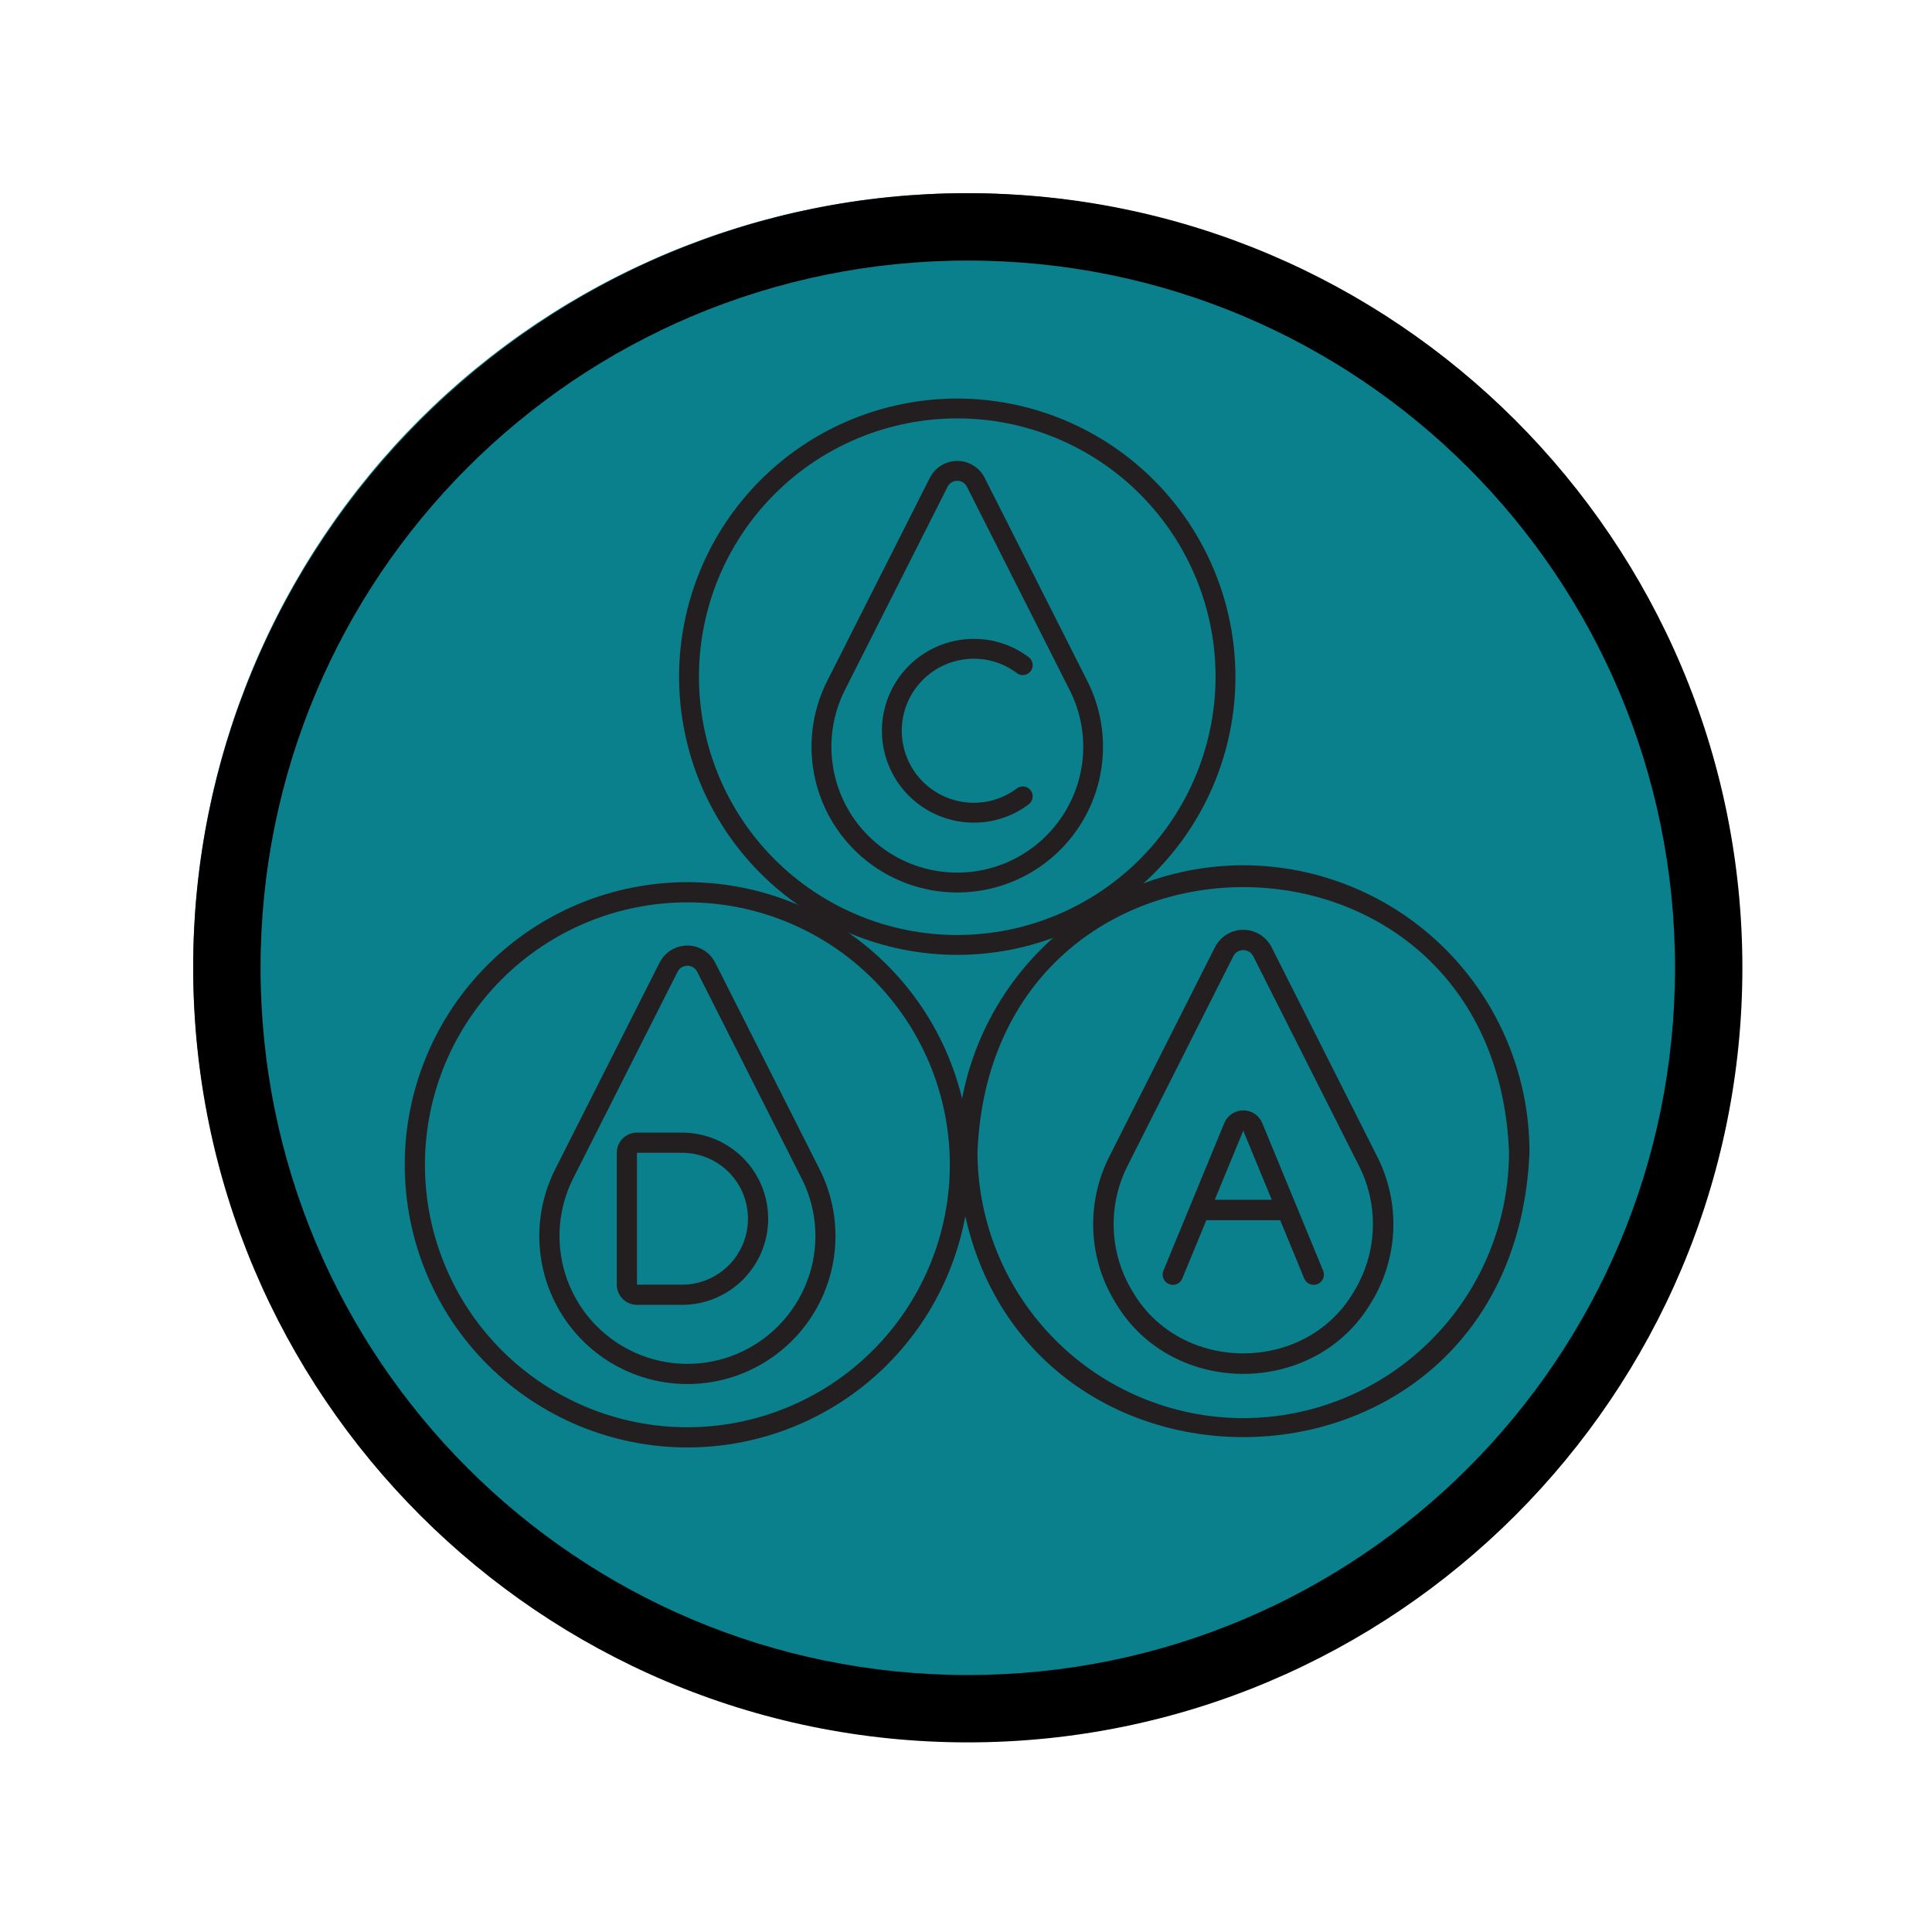 <svg version="1.0" preserveAspectRatio="xMidYMid meet" height="1080" viewBox="0 0 810 810" zoomAndPan="magnify" width="1080" xmlns:xlink="http://www.w3.org/1999/xlink" xmlns="http://www.w3.org/2000/svg"><defs><clipPath id="b0023d4431"><path clip-rule="nonzero" d="M 81 81 L 730.5 81 L 730.5 730.5 L 81 730.5 Z M 81 81"></path></clipPath><clipPath id="0a4472a494"><path clip-rule="nonzero" d="M 284.711 167.086 L 517.961 167.086 L 517.961 400.336 L 284.711 400.336 Z M 284.711 167.086"></path></clipPath><clipPath id="d98829adb0"><path clip-rule="nonzero" d="M 401.246 362 L 641.246 362 L 641.246 603 L 401.246 603 Z M 401.246 362"></path></clipPath><clipPath id="404952c87e"><path clip-rule="nonzero" d="M 169.688 369.848 L 406.688 369.848 L 406.688 606.848 L 169.688 606.848 Z M 169.688 369.848"></path></clipPath></defs><rect fill-opacity="1" height="972" y="-81" fill="#ffffff" width="972" x="-81"></rect><rect fill-opacity="1" height="972" y="-81" fill="#ffffff" width="972" x="-81"></rect><path fill-rule="nonzero" fill-opacity="1" d="M 728.992 404.996 C 728.992 410.297 728.859 415.598 728.602 420.895 C 728.34 426.188 727.949 431.477 727.43 436.754 C 726.91 442.027 726.262 447.289 725.484 452.535 C 724.707 457.781 723.801 463.004 722.766 468.203 C 721.73 473.402 720.57 478.574 719.281 483.719 C 717.992 488.863 716.578 493.973 715.039 499.047 C 713.5 504.121 711.836 509.152 710.051 514.145 C 708.266 519.137 706.355 524.082 704.328 528.984 C 702.297 533.883 700.148 538.727 697.883 543.52 C 695.617 548.312 693.234 553.051 690.734 557.727 C 688.234 562.402 685.621 567.016 682.895 571.562 C 680.168 576.109 677.332 580.59 674.387 584.996 C 671.441 589.406 668.391 593.738 665.23 598 C 662.07 602.258 658.809 606.438 655.445 610.535 C 652.082 614.633 648.621 618.648 645.059 622.578 C 641.5 626.504 637.844 630.344 634.094 634.094 C 630.344 637.844 626.504 641.5 622.578 645.059 C 618.648 648.621 614.633 652.082 610.535 655.445 C 606.438 658.809 602.258 662.07 598 665.23 C 593.738 668.391 589.406 671.441 584.996 674.387 C 580.59 677.332 576.109 680.168 571.562 682.895 C 567.016 685.621 562.402 688.234 557.727 690.734 C 553.051 693.234 548.312 695.617 543.52 697.883 C 538.727 700.148 533.883 702.297 528.984 704.328 C 524.082 706.355 519.137 708.266 514.145 710.051 C 509.152 711.836 504.121 713.5 499.047 715.039 C 493.973 716.578 488.863 717.992 483.719 719.281 C 478.574 720.57 473.402 721.73 468.203 722.766 C 463.004 723.801 457.781 724.707 452.535 725.484 C 447.289 726.262 442.027 726.91 436.754 727.43 C 431.477 727.949 426.188 728.34 420.895 728.602 C 415.598 728.859 410.297 728.992 404.996 728.992 C 399.691 728.992 394.395 728.859 389.098 728.602 C 383.801 728.34 378.516 727.949 373.238 727.43 C 367.961 726.91 362.699 726.262 357.457 725.484 C 352.211 724.707 346.988 723.801 341.785 722.766 C 336.586 721.73 331.414 720.57 326.27 719.281 C 321.129 717.992 316.02 716.578 310.945 715.039 C 305.871 713.5 300.836 711.836 295.844 710.051 C 290.852 708.266 285.906 706.355 281.008 704.328 C 276.109 702.297 271.262 700.148 266.469 697.883 C 261.676 695.617 256.941 693.234 252.266 690.734 C 247.59 688.234 242.977 685.621 238.43 682.895 C 233.879 680.168 229.402 677.332 224.992 674.387 C 220.586 671.441 216.25 668.391 211.992 665.23 C 207.734 662.07 203.555 658.809 199.453 655.445 C 195.355 652.082 191.344 648.621 187.414 645.059 C 183.484 641.5 179.645 637.844 175.895 634.094 C 172.148 630.344 168.492 626.504 164.93 622.578 C 161.371 618.648 157.906 614.633 154.543 610.535 C 151.18 606.438 147.918 602.258 144.762 598 C 141.602 593.738 138.551 589.406 135.602 584.996 C 132.656 580.59 129.82 576.109 127.094 571.562 C 124.371 567.016 121.758 562.402 119.258 557.727 C 116.758 553.051 114.375 548.312 112.105 543.52 C 109.84 538.727 107.691 533.883 105.664 528.984 C 103.633 524.082 101.727 519.137 99.938 514.145 C 98.152 509.152 96.492 504.121 94.949 499.047 C 93.41 493.973 92 488.863 90.711 483.719 C 89.422 478.574 88.262 473.402 87.227 468.203 C 86.191 463.004 85.285 457.781 84.508 452.535 C 83.73 447.289 83.078 442.027 82.559 436.754 C 82.039 431.477 81.652 426.188 81.391 420.895 C 81.129 415.598 81 410.297 81 404.996 C 81 399.691 81.129 394.395 81.391 389.098 C 81.652 383.801 82.039 378.516 82.559 373.238 C 83.078 367.961 83.73 362.699 84.508 357.457 C 85.285 352.211 86.191 346.988 87.227 341.785 C 88.262 336.586 89.422 331.414 90.711 326.27 C 92 321.129 93.41 316.02 94.949 310.945 C 96.492 305.871 98.152 300.836 99.938 295.844 C 101.727 290.852 103.633 285.906 105.664 281.008 C 107.691 276.109 109.84 271.262 112.105 266.469 C 114.375 261.676 116.758 256.941 119.258 252.266 C 121.758 247.59 124.371 242.977 127.094 238.43 C 129.82 233.879 132.656 229.402 135.602 224.992 C 138.551 220.586 141.602 216.25 144.762 211.992 C 147.918 207.734 151.18 203.555 154.543 199.453 C 157.906 195.355 161.371 191.344 164.93 187.414 C 168.492 183.484 172.148 179.645 175.895 175.895 C 179.645 172.148 183.484 168.492 187.414 164.93 C 191.344 161.371 195.355 157.906 199.453 154.543 C 203.555 151.18 207.734 147.918 211.992 144.762 C 216.25 141.602 220.586 138.551 224.992 135.602 C 229.402 132.656 233.879 129.82 238.43 127.094 C 242.977 124.371 247.59 121.758 252.266 119.258 C 256.941 116.758 261.676 114.375 266.469 112.105 C 271.262 109.84 276.109 107.691 281.008 105.664 C 285.906 103.633 290.852 101.727 295.844 99.938 C 300.836 98.152 305.871 96.492 310.945 94.949 C 316.02 93.41 321.129 92 326.27 90.711 C 331.414 89.422 336.586 88.262 341.785 87.227 C 346.988 86.191 352.211 85.285 357.457 84.508 C 362.699 83.73 367.961 83.078 373.238 82.559 C 378.516 82.039 383.801 81.652 389.098 81.391 C 394.395 81.129 399.691 81 404.996 81 C 410.297 81 415.598 81.129 420.895 81.391 C 426.188 81.652 431.477 82.039 436.754 82.559 C 442.027 83.078 447.289 83.73 452.535 84.508 C 457.781 85.285 463.004 86.191 468.203 87.227 C 473.402 88.262 478.574 89.422 483.719 90.711 C 488.863 92 493.973 93.41 499.047 94.949 C 504.121 96.492 509.152 98.152 514.145 99.938 C 519.137 101.727 524.082 103.633 528.984 105.664 C 533.883 107.691 538.727 109.84 543.52 112.105 C 548.312 114.375 553.051 116.758 557.727 119.258 C 562.402 121.758 567.016 124.371 571.562 127.094 C 576.109 129.82 580.59 132.656 584.996 135.602 C 589.406 138.551 593.738 141.602 598 144.762 C 602.258 147.918 606.438 151.18 610.535 154.543 C 614.633 157.906 618.648 161.371 622.578 164.93 C 626.504 168.492 630.344 172.148 634.094 175.895 C 637.844 179.645 641.5 183.484 645.059 187.414 C 648.621 191.344 652.082 195.355 655.445 199.453 C 658.809 203.555 662.07 207.734 665.23 211.992 C 668.391 216.25 671.441 220.586 674.387 224.992 C 677.332 229.402 680.168 233.879 682.895 238.43 C 685.621 242.977 688.234 247.59 690.734 252.266 C 693.234 256.941 695.617 261.676 697.883 266.469 C 700.148 271.262 702.297 276.109 704.328 281.008 C 706.355 285.906 708.266 290.852 710.051 295.844 C 711.836 300.836 713.5 305.871 715.039 310.945 C 716.578 316.02 717.992 321.129 719.281 326.27 C 720.57 331.414 721.73 336.586 722.766 341.785 C 723.801 346.988 724.707 352.211 725.484 357.457 C 726.262 362.699 726.91 367.961 727.43 373.238 C 727.949 378.516 728.34 383.801 728.602 389.098 C 728.859 394.395 728.992 399.691 728.992 404.996 Z M 728.992 404.996" fill="#0a808d"></path><g clip-path="url(#b0023d4431)"><path fill-rule="nonzero" fill-opacity="1" d="M 405.75 81 C 226.562 81 81 226.562 81 405.75 C 81 584.938 226.562 730.5 405.75 730.5 C 584.938 730.5 730.5 584.938 730.5 405.75 C 730.5 226.562 584.938 81 405.75 81 Z M 405.75 109.238 C 569.676 109.238 702.262 241.824 702.262 405.75 C 702.262 569.676 569.676 702.262 405.75 702.262 C 241.824 702.262 109.238 569.676 109.238 405.75 C 109.238 241.824 241.824 109.238 405.75 109.238 Z M 405.75 109.238" fill="#000000"></path></g><g clip-path="url(#0a4472a494)"><path fill-rule="nonzero" fill-opacity="1" d="M 401.336 167.086 C 399.426 167.086 397.52 167.133 395.613 167.227 C 393.707 167.32 391.801 167.461 389.902 167.648 C 388.004 167.836 386.109 168.07 384.223 168.348 C 382.332 168.629 380.453 168.957 378.582 169.328 C 376.711 169.699 374.848 170.117 372.996 170.582 C 371.145 171.047 369.305 171.555 367.48 172.109 C 365.652 172.664 363.84 173.262 362.043 173.906 C 360.246 174.547 358.469 175.234 356.703 175.965 C 354.941 176.695 353.195 177.469 351.469 178.285 C 349.746 179.102 348.039 179.957 346.355 180.859 C 344.676 181.758 343.016 182.699 341.375 183.68 C 339.738 184.66 338.129 185.68 336.539 186.742 C 334.953 187.801 333.395 188.902 331.859 190.039 C 330.328 191.176 328.824 192.348 327.348 193.559 C 325.871 194.77 324.426 196.016 323.012 197.297 C 321.598 198.582 320.219 199.895 318.867 201.246 C 317.52 202.594 316.203 203.977 314.922 205.391 C 313.641 206.805 312.391 208.25 311.184 209.727 C 309.973 211.203 308.797 212.707 307.66 214.238 C 306.523 215.773 305.426 217.332 304.363 218.918 C 303.305 220.504 302.281 222.117 301.301 223.754 C 300.32 225.391 299.379 227.051 298.48 228.734 C 297.582 230.418 296.723 232.121 295.906 233.848 C 295.09 235.574 294.316 237.316 293.586 239.082 C 292.855 240.844 292.168 242.625 291.527 244.422 C 290.883 246.219 290.285 248.031 289.73 249.855 C 289.176 251.684 288.668 253.523 288.203 255.375 C 287.742 257.227 287.324 259.086 286.949 260.961 C 286.578 262.832 286.25 264.711 285.973 266.598 C 285.691 268.488 285.457 270.383 285.27 272.281 C 285.082 274.18 284.941 276.082 284.848 277.988 C 284.754 279.895 284.711 281.805 284.711 283.711 C 284.711 285.621 284.754 287.527 284.848 289.434 C 284.941 291.34 285.082 293.242 285.27 295.145 C 285.457 297.043 285.691 298.938 285.973 300.824 C 286.25 302.711 286.578 304.594 286.949 306.465 C 287.324 308.336 287.742 310.199 288.203 312.051 C 288.668 313.902 289.176 315.738 289.73 317.566 C 290.285 319.395 290.883 321.203 291.527 323 C 292.168 324.797 292.855 326.578 293.586 328.344 C 294.316 330.105 295.09 331.852 295.906 333.574 C 296.723 335.301 297.582 337.004 298.48 338.688 C 299.379 340.371 300.32 342.031 301.301 343.668 C 302.281 345.305 303.305 346.918 304.363 348.504 C 305.426 350.094 306.523 351.652 307.66 353.184 C 308.797 354.719 309.973 356.223 311.184 357.699 C 312.391 359.172 313.641 360.617 314.922 362.031 C 316.203 363.445 317.52 364.828 318.867 366.18 C 320.219 367.527 321.598 368.844 323.012 370.125 C 324.426 371.406 325.871 372.652 327.348 373.863 C 328.824 375.074 330.328 376.25 331.859 377.387 C 333.395 378.523 334.953 379.621 336.539 380.684 C 338.129 381.742 339.738 382.762 341.375 383.746 C 343.016 384.727 344.676 385.668 346.355 386.566 C 348.039 387.465 349.746 388.324 351.469 389.141 C 353.195 389.957 354.941 390.73 356.703 391.461 C 358.469 392.191 360.246 392.875 362.043 393.52 C 363.84 394.164 365.652 394.762 367.48 395.316 C 369.305 395.867 371.145 396.379 372.996 396.84 C 374.848 397.305 376.711 397.723 378.582 398.098 C 380.453 398.469 382.332 398.793 384.223 399.074 C 386.109 399.355 388.004 399.59 389.902 399.773 C 391.801 399.961 393.707 400.102 395.613 400.195 C 397.52 400.289 399.426 400.336 401.336 400.336 C 403.242 400.336 405.148 400.289 407.055 400.195 C 408.961 400.102 410.867 399.961 412.766 399.773 C 414.664 399.59 416.559 399.355 418.445 399.074 C 420.336 398.793 422.215 398.469 424.086 398.098 C 425.957 397.723 427.82 397.305 429.672 396.84 C 431.523 396.379 433.363 395.867 435.188 395.316 C 437.016 394.762 438.828 394.164 440.625 393.52 C 442.422 392.875 444.199 392.191 445.965 391.461 C 447.727 390.73 449.473 389.957 451.199 389.141 C 452.922 388.324 454.629 387.465 456.312 386.566 C 457.992 385.668 459.652 384.727 461.293 383.746 C 462.93 382.762 464.539 381.742 466.129 380.684 C 467.715 379.621 469.273 378.523 470.809 377.387 C 472.34 376.25 473.844 375.074 475.32 373.863 C 476.797 372.652 478.242 371.406 479.656 370.125 C 481.07 368.844 482.449 367.527 483.801 366.18 C 485.148 364.828 486.465 363.445 487.746 362.031 C 489.027 360.617 490.277 359.172 491.488 357.699 C 492.695 356.223 493.871 354.719 495.008 353.184 C 496.145 351.652 497.242 350.094 498.305 348.504 C 499.363 346.918 500.387 345.305 501.367 343.668 C 502.348 342.031 503.289 340.371 504.188 338.688 C 505.086 337.004 505.945 335.301 506.762 333.574 C 507.578 331.852 508.352 330.105 509.082 328.344 C 509.812 326.578 510.5 324.797 511.141 323 C 511.785 321.203 512.383 319.395 512.938 317.566 C 513.492 315.738 514 313.902 514.465 312.051 C 514.926 310.199 515.344 308.336 515.719 306.465 C 516.09 304.594 516.418 302.711 516.695 300.824 C 516.977 298.938 517.211 297.043 517.398 295.145 C 517.586 293.242 517.727 291.34 517.82 289.434 C 517.914 287.527 517.961 285.621 517.961 283.711 C 517.957 281.805 517.906 279.898 517.812 277.992 C 517.715 276.086 517.574 274.184 517.387 272.285 C 517.195 270.387 516.961 268.492 516.68 266.605 C 516.398 264.719 516.07 262.84 515.695 260.969 C 515.324 259.098 514.902 257.238 514.438 255.387 C 513.973 253.535 513.465 251.699 512.906 249.871 C 512.352 248.047 511.754 246.234 511.109 244.441 C 510.465 242.645 509.777 240.863 509.047 239.102 C 508.316 237.34 507.543 235.598 506.727 233.871 C 505.906 232.148 505.051 230.445 504.148 228.762 C 503.25 227.078 502.309 225.418 501.328 223.781 C 500.344 222.148 499.324 220.535 498.266 218.949 C 497.203 217.363 496.105 215.805 494.969 214.273 C 493.832 212.738 492.656 211.234 491.445 209.762 C 490.234 208.285 488.988 206.844 487.707 205.43 C 486.426 204.016 485.109 202.633 483.762 201.285 C 482.414 199.934 481.031 198.621 479.617 197.336 C 478.203 196.055 476.758 194.809 475.285 193.598 C 473.809 192.391 472.305 191.215 470.773 190.078 C 469.242 188.941 467.684 187.844 466.098 186.781 C 464.512 185.723 462.898 184.699 461.262 183.719 C 459.625 182.738 457.969 181.797 456.285 180.895 C 454.602 179.996 452.898 179.137 451.176 178.32 C 449.449 177.504 447.707 176.73 445.945 176 C 444.184 175.27 442.402 174.582 440.605 173.938 C 438.809 173.293 437 172.691 435.176 172.137 C 433.348 171.582 431.512 171.074 429.66 170.609 C 427.809 170.145 425.949 169.723 424.078 169.348 C 422.207 168.977 420.328 168.648 418.441 168.367 C 416.555 168.086 414.66 167.848 412.762 167.66 C 410.863 167.473 408.961 167.328 407.055 167.234 C 405.148 167.137 403.242 167.09 401.336 167.086 Z M 401.336 392.008 C 399.562 392.008 397.789 391.965 396.02 391.875 C 394.25 391.789 392.484 391.66 390.719 391.484 C 388.957 391.312 387.195 391.094 385.445 390.836 C 383.691 390.574 381.945 390.27 380.207 389.926 C 378.469 389.578 376.738 389.191 375.02 388.762 C 373.301 388.332 371.594 387.859 369.898 387.344 C 368.203 386.828 366.52 386.273 364.852 385.676 C 363.184 385.078 361.527 384.441 359.891 383.762 C 358.254 383.086 356.633 382.367 355.031 381.609 C 353.43 380.852 351.848 380.055 350.285 379.219 C 348.723 378.383 347.18 377.512 345.66 376.598 C 344.141 375.688 342.641 374.738 341.168 373.754 C 339.695 372.77 338.246 371.75 336.824 370.695 C 335.398 369.641 334.004 368.551 332.633 367.426 C 331.262 366.301 329.922 365.145 328.609 363.953 C 327.293 362.762 326.012 361.539 324.758 360.289 C 323.504 359.035 322.281 357.75 321.094 356.438 C 319.902 355.125 318.746 353.785 317.621 352.414 C 316.496 351.043 315.406 349.645 314.352 348.223 C 313.297 346.801 312.273 345.352 311.289 343.879 C 310.305 342.402 309.359 340.906 308.445 339.387 C 307.535 337.867 306.664 336.324 305.828 334.762 C 304.992 333.199 304.195 331.617 303.438 330.016 C 302.68 328.41 301.961 326.793 301.281 325.156 C 300.605 323.516 299.969 321.863 299.371 320.195 C 298.773 318.527 298.219 316.844 297.703 315.148 C 297.188 313.453 296.715 311.746 296.285 310.023 C 295.855 308.305 295.465 306.578 295.121 304.84 C 294.773 303.102 294.473 301.355 294.211 299.602 C 293.953 297.848 293.734 296.09 293.562 294.328 C 293.387 292.562 293.258 290.797 293.168 289.027 C 293.082 287.254 293.039 285.484 293.039 283.711 C 293.039 281.941 293.082 280.168 293.168 278.398 C 293.258 276.629 293.387 274.859 293.562 273.098 C 293.734 271.332 293.953 269.574 294.211 267.82 C 294.473 266.07 294.773 264.324 295.121 262.586 C 295.465 260.848 295.855 259.117 296.285 257.398 C 296.715 255.68 297.188 253.973 297.703 252.277 C 298.219 250.578 298.773 248.898 299.371 247.227 C 299.969 245.559 300.605 243.906 301.281 242.27 C 301.961 240.633 302.68 239.012 303.438 237.41 C 304.195 235.809 304.992 234.227 305.828 232.664 C 306.664 231.098 307.535 229.559 308.445 228.039 C 309.359 226.516 310.305 225.02 311.289 223.547 C 312.273 222.074 313.297 220.625 314.352 219.199 C 315.406 217.777 316.496 216.379 317.621 215.012 C 318.746 213.641 319.902 212.301 321.094 210.984 C 322.281 209.672 323.504 208.391 324.758 207.137 C 326.012 205.883 327.293 204.66 328.609 203.473 C 329.922 202.281 331.262 201.125 332.633 200 C 334.004 198.875 335.398 197.785 336.824 196.73 C 338.246 195.672 339.695 194.652 341.168 193.668 C 342.641 192.684 344.141 191.734 345.66 190.824 C 347.18 189.914 348.723 189.039 350.285 188.203 C 351.848 187.367 353.43 186.574 355.031 185.816 C 356.633 185.059 358.254 184.34 359.891 183.66 C 361.527 182.984 363.184 182.344 364.852 181.746 C 366.52 181.152 368.203 180.594 369.898 180.082 C 371.594 179.566 373.301 179.094 375.02 178.664 C 376.738 178.23 378.469 177.844 380.207 177.5 C 381.945 177.152 383.691 176.848 385.445 176.59 C 387.195 176.328 388.957 176.113 390.719 175.938 C 392.484 175.766 394.25 175.633 396.02 175.547 C 397.789 175.461 399.562 175.418 401.336 175.418 C 403.105 175.418 404.879 175.461 406.648 175.547 C 408.418 175.633 410.184 175.766 411.949 175.938 C 413.711 176.113 415.473 176.328 417.223 176.59 C 418.977 176.848 420.723 177.152 422.461 177.5 C 424.199 177.844 425.93 178.23 427.648 178.664 C 429.367 179.094 431.074 179.566 432.77 180.082 C 434.465 180.594 436.148 181.152 437.816 181.746 C 439.484 182.344 441.141 182.984 442.777 183.66 C 444.414 184.34 446.035 185.059 447.637 185.816 C 449.238 186.574 450.82 187.367 452.383 188.203 C 453.945 189.039 455.488 189.914 457.008 190.824 C 458.527 191.734 460.027 192.684 461.5 193.668 C 462.973 194.652 464.422 195.672 465.844 196.73 C 467.27 197.785 468.664 198.875 470.035 200 C 471.406 201.125 472.746 202.281 474.059 203.473 C 475.375 204.66 476.656 205.883 477.91 207.137 C 479.164 208.391 480.387 209.672 481.574 210.984 C 482.766 212.301 483.922 213.641 485.047 215.012 C 486.172 216.379 487.262 217.777 488.316 219.199 C 489.371 220.625 490.395 222.074 491.379 223.547 C 492.363 225.02 493.309 226.516 494.223 228.039 C 495.133 229.559 496.008 231.098 496.84 232.664 C 497.676 234.227 498.473 235.809 499.23 237.41 C 499.988 239.012 500.707 240.633 501.387 242.27 C 502.062 243.906 502.699 245.559 503.297 247.227 C 503.895 248.898 504.449 250.578 504.965 252.277 C 505.48 253.973 505.953 255.68 506.383 257.398 C 506.812 259.117 507.203 260.848 507.547 262.586 C 507.895 264.324 508.195 266.07 508.457 267.82 C 508.715 269.574 508.934 271.332 509.105 273.098 C 509.281 274.859 509.41 276.629 509.5 278.398 C 509.586 280.168 509.629 281.941 509.629 283.711 C 509.625 285.484 509.582 287.254 509.492 289.023 C 509.402 290.793 509.273 292.559 509.098 294.324 C 508.922 296.086 508.703 297.844 508.441 299.598 C 508.18 301.348 507.875 303.094 507.527 304.832 C 507.18 306.566 506.789 308.297 506.359 310.016 C 505.926 311.734 505.453 313.438 504.938 315.133 C 504.422 316.828 503.867 318.512 503.27 320.18 C 502.668 321.848 502.031 323.5 501.352 325.137 C 500.672 326.773 499.953 328.391 499.195 329.992 C 498.438 331.594 497.641 333.176 496.805 334.738 C 495.969 336.301 495.098 337.84 494.184 339.359 C 493.273 340.879 492.324 342.375 491.34 343.848 C 490.355 345.32 489.336 346.77 488.281 348.191 C 487.223 349.613 486.133 351.012 485.008 352.379 C 483.887 353.75 482.727 355.09 481.539 356.402 C 480.348 357.715 479.125 359 477.875 360.25 C 476.621 361.504 475.34 362.727 474.027 363.918 C 472.715 365.105 471.371 366.262 470.004 367.387 C 468.633 368.512 467.238 369.602 465.812 370.656 C 464.391 371.715 462.941 372.734 461.469 373.719 C 459.996 374.703 458.5 375.652 456.98 376.562 C 455.461 377.473 453.922 378.348 452.359 379.184 C 450.797 380.02 449.215 380.816 447.613 381.574 C 446.012 382.332 444.395 383.051 442.758 383.73 C 441.121 384.41 439.469 385.047 437.801 385.645 C 436.133 386.242 434.453 386.801 432.758 387.316 C 431.062 387.832 429.355 388.305 427.637 388.738 C 425.918 389.168 424.191 389.559 422.453 389.906 C 420.715 390.254 418.969 390.559 417.219 390.82 C 415.465 391.078 413.707 391.297 411.945 391.473 C 410.184 391.648 408.414 391.781 406.645 391.871 C 404.875 391.961 403.105 392.004 401.336 392.008 Z M 401.336 392.008" fill="#231f20"></path></g><path fill-rule="nonzero" fill-opacity="1" d="M 412.816 200.305 C 412.281 199.246 411.609 198.277 410.805 197.398 C 409.996 196.523 409.09 195.773 408.074 195.152 C 407.062 194.527 405.98 194.055 404.836 193.73 C 403.691 193.406 402.523 193.246 401.336 193.246 C 400.145 193.246 398.977 193.406 397.832 193.73 C 396.688 194.055 395.609 194.527 394.594 195.152 C 393.582 195.773 392.672 196.523 391.867 197.398 C 391.062 198.277 390.391 199.246 389.852 200.305 L 346.797 285.52 C 346.211 286.676 345.664 287.852 345.152 289.047 C 344.641 290.238 344.172 291.449 343.738 292.672 C 343.305 293.895 342.91 295.133 342.555 296.379 C 342.199 297.629 341.887 298.887 341.609 300.156 C 341.336 301.426 341.102 302.699 340.91 303.984 C 340.715 305.27 340.566 306.555 340.453 307.848 C 340.344 309.145 340.273 310.438 340.246 311.734 C 340.215 313.035 340.23 314.332 340.285 315.629 C 340.336 316.926 340.434 318.219 340.57 319.508 C 340.707 320.801 340.883 322.086 341.102 323.363 C 341.32 324.645 341.582 325.914 341.879 327.18 C 342.18 328.441 342.52 329.695 342.898 330.934 C 343.277 332.176 343.695 333.406 344.156 334.621 C 344.613 335.836 345.109 337.031 345.641 338.215 C 346.176 339.398 346.746 340.562 347.355 341.711 C 347.965 342.855 348.609 343.984 349.289 345.09 C 349.969 346.195 350.684 347.277 351.434 348.336 C 352.18 349.398 352.965 350.434 353.777 351.441 C 354.594 352.453 355.441 353.438 356.316 354.395 C 357.195 355.348 358.102 356.277 359.039 357.176 C 359.977 358.074 360.941 358.941 361.934 359.777 C 362.926 360.613 363.941 361.418 364.984 362.191 C 366.031 362.965 367.098 363.703 368.188 364.406 C 369.277 365.109 370.391 365.777 371.523 366.414 C 372.656 367.047 373.809 367.641 374.98 368.203 C 376.148 368.762 377.336 369.285 378.543 369.77 C 379.746 370.254 380.965 370.699 382.199 371.105 C 383.43 371.512 384.676 371.879 385.93 372.203 C 387.188 372.531 388.453 372.82 389.727 373.066 C 391 373.312 392.281 373.52 393.57 373.684 C 394.855 373.848 396.148 373.973 397.445 374.055 C 398.738 374.137 400.035 374.18 401.332 374.18 C 402.633 374.18 403.93 374.137 405.223 374.055 C 406.52 373.973 407.812 373.848 409.098 373.684 C 410.387 373.52 411.668 373.312 412.941 373.066 C 414.215 372.82 415.48 372.531 416.738 372.203 C 417.992 371.879 419.238 371.512 420.469 371.105 C 421.703 370.699 422.922 370.254 424.125 369.77 C 425.332 369.285 426.52 368.762 427.688 368.203 C 428.859 367.641 430.012 367.047 431.145 366.414 C 432.277 365.777 433.391 365.109 434.48 364.406 C 435.57 363.703 436.637 362.965 437.684 362.191 C 438.727 361.418 439.742 360.613 440.734 359.777 C 441.727 358.941 442.691 358.074 443.629 357.176 C 444.566 356.277 445.473 355.348 446.352 354.395 C 447.227 353.438 448.074 352.453 448.891 351.441 C 449.703 350.434 450.488 349.398 451.234 348.336 C 451.984 347.277 452.699 346.195 453.379 345.09 C 454.059 343.984 454.703 342.855 455.312 341.711 C 455.922 340.562 456.492 339.398 457.027 338.215 C 457.559 337.031 458.055 335.836 458.516 334.621 C 458.973 333.406 459.391 332.176 459.77 330.934 C 460.148 329.695 460.488 328.441 460.789 327.18 C 461.086 325.914 461.348 324.645 461.566 323.363 C 461.785 322.086 461.961 320.801 462.098 319.508 C 462.234 318.219 462.332 316.926 462.387 315.629 C 462.438 314.332 462.453 313.035 462.422 311.734 C 462.395 310.438 462.324 309.145 462.215 307.848 C 462.102 306.555 461.953 305.27 461.758 303.984 C 461.566 302.699 461.332 301.426 461.059 300.156 C 460.781 298.887 460.469 297.629 460.113 296.379 C 459.758 295.133 459.363 293.895 458.93 292.672 C 458.496 291.449 458.027 290.238 457.516 289.047 C 457.004 287.852 456.457 286.676 455.871 285.52 Z M 446.285 340.727 C 445.402 342.16 444.457 343.547 443.441 344.891 C 442.426 346.23 441.352 347.523 440.215 348.762 C 439.074 350 437.883 351.184 436.633 352.309 C 435.379 353.434 434.078 354.496 432.727 355.496 C 431.375 356.5 429.977 357.434 428.535 358.301 C 427.094 359.168 425.613 359.965 424.098 360.688 C 422.578 361.414 421.031 362.066 419.449 362.645 C 417.871 363.223 416.266 363.723 414.637 364.145 C 413.008 364.57 411.363 364.914 409.703 365.184 C 408.043 365.449 406.371 365.637 404.695 365.742 C 403.016 365.852 401.336 365.879 399.652 365.824 C 397.973 365.77 396.297 365.637 394.629 365.422 C 392.961 365.207 391.305 364.914 389.664 364.543 C 388.023 364.172 386.402 363.723 384.805 363.195 C 383.207 362.668 381.641 362.066 380.098 361.391 C 378.559 360.711 377.055 359.965 375.586 359.145 C 374.117 358.32 372.691 357.434 371.309 356.477 C 369.926 355.52 368.59 354.496 367.305 353.414 C 366.02 352.328 364.789 351.184 363.609 349.98 C 362.434 348.781 361.316 347.523 360.262 346.215 C 359.207 344.906 358.215 343.547 357.285 342.145 C 356.359 340.738 355.504 339.293 354.715 337.809 C 353.926 336.324 353.211 334.801 352.566 333.246 C 351.926 331.691 351.355 330.109 350.863 328.504 C 350.375 326.895 349.961 325.266 349.625 323.617 C 349.289 321.969 349.031 320.309 348.855 318.633 C 348.676 316.961 348.578 315.285 348.562 313.602 C 348.547 311.918 348.609 310.238 348.754 308.562 C 348.898 306.887 349.121 305.223 349.426 303.566 C 349.727 301.914 350.109 300.277 350.566 298.656 C 351.027 297.039 351.562 295.445 352.176 293.879 C 352.789 292.312 353.473 290.777 354.23 289.277 L 397.289 204.066 C 397.676 203.301 398.23 202.695 398.961 202.246 C 399.688 201.801 400.48 201.574 401.336 201.574 C 402.191 201.574 402.98 201.801 403.711 202.246 C 404.438 202.695 404.996 203.301 405.383 204.066 L 448.438 289.277 C 449.457 291.277 450.344 293.336 451.102 295.449 C 451.855 297.566 452.473 299.719 452.953 301.914 C 453.434 304.109 453.77 306.324 453.961 308.562 C 454.156 310.801 454.207 313.039 454.113 315.285 C 454.02 317.527 453.781 319.758 453.402 321.969 C 453.023 324.184 452.5 326.363 451.84 328.512 C 451.18 330.656 450.387 332.754 449.457 334.797 C 448.523 336.84 447.469 338.816 446.285 340.727 Z M 446.285 340.727" fill="#231f20"></path><path fill-rule="nonzero" fill-opacity="1" d="M 408.219 276.18 C 411.48 276.16 414.656 276.664 417.75 277.695 C 420.84 278.723 423.688 280.223 426.285 282.191 C 426.504 282.359 426.734 282.5 426.98 282.621 C 427.227 282.738 427.48 282.832 427.746 282.902 C 428.008 282.973 428.277 283.016 428.551 283.031 C 428.824 283.047 429.098 283.039 429.367 283 C 429.637 282.965 429.902 282.898 430.16 282.809 C 430.418 282.723 430.668 282.609 430.902 282.469 C 431.137 282.332 431.359 282.172 431.562 281.992 C 431.766 281.809 431.953 281.609 432.117 281.391 C 432.281 281.176 432.426 280.941 432.547 280.695 C 432.664 280.449 432.758 280.195 432.828 279.93 C 432.898 279.668 432.941 279.398 432.957 279.125 C 432.973 278.852 432.965 278.582 432.926 278.309 C 432.891 278.039 432.828 277.773 432.738 277.516 C 432.648 277.258 432.535 277.012 432.398 276.773 C 432.258 276.539 432.102 276.316 431.918 276.113 C 431.738 275.91 431.539 275.723 431.32 275.559 C 428 273.035 424.363 271.117 420.406 269.797 C 416.453 268.477 412.391 267.828 408.219 267.852 C 406.961 267.852 405.703 267.914 404.445 268.039 C 403.191 268.164 401.945 268.352 400.711 268.598 C 399.473 268.844 398.254 269.152 397.047 269.52 C 395.84 269.887 394.656 270.309 393.492 270.793 C 392.328 271.277 391.188 271.816 390.078 272.41 C 388.965 273.008 387.887 273.652 386.836 274.355 C 385.789 275.055 384.777 275.809 383.805 276.609 C 382.832 277.406 381.898 278.254 381.008 279.145 C 380.117 280.039 379.27 280.973 378.469 281.945 C 377.672 282.922 376.922 283.934 376.223 284.98 C 375.52 286.031 374.875 287.109 374.281 288.223 C 373.688 289.336 373.148 290.473 372.664 291.637 C 372.184 292.805 371.758 293.988 371.395 295.195 C 371.027 296.402 370.723 297.625 370.477 298.859 C 370.23 300.098 370.047 301.344 369.922 302.598 C 369.801 303.852 369.738 305.109 369.738 306.371 C 369.738 307.633 369.801 308.891 369.922 310.145 C 370.047 311.398 370.23 312.645 370.477 313.883 C 370.723 315.117 371.027 316.34 371.395 317.547 C 371.758 318.754 372.184 319.938 372.664 321.105 C 373.148 322.27 373.688 323.406 374.281 324.52 C 374.875 325.633 375.52 326.711 376.223 327.762 C 376.922 328.809 377.672 329.82 378.469 330.797 C 379.27 331.77 380.117 332.703 381.008 333.598 C 381.898 334.488 382.832 335.336 383.805 336.137 C 384.777 336.934 385.789 337.688 386.836 338.387 C 387.887 339.09 388.965 339.734 390.078 340.332 C 391.188 340.926 392.328 341.465 393.492 341.949 C 394.656 342.434 395.84 342.859 397.047 343.223 C 398.254 343.59 399.473 343.898 400.711 344.145 C 401.945 344.391 403.191 344.578 404.449 344.703 C 405.703 344.828 406.961 344.891 408.219 344.891 C 412.391 344.914 416.453 344.266 420.41 342.945 C 424.363 341.625 428.004 339.707 431.324 337.184 C 431.543 337.02 431.742 336.832 431.922 336.629 C 432.102 336.422 432.262 336.203 432.398 335.965 C 432.535 335.73 432.648 335.484 432.738 335.223 C 432.828 334.965 432.891 334.699 432.926 334.43 C 432.965 334.16 432.973 333.887 432.957 333.613 C 432.941 333.34 432.898 333.074 432.828 332.809 C 432.758 332.543 432.664 332.289 432.543 332.043 C 432.422 331.797 432.281 331.566 432.117 331.348 C 431.949 331.129 431.766 330.93 431.559 330.75 C 431.355 330.57 431.137 330.41 430.898 330.27 C 430.664 330.133 430.414 330.02 430.156 329.93 C 429.898 329.84 429.633 329.777 429.363 329.742 C 429.094 329.703 428.82 329.695 428.547 329.711 C 428.273 329.727 428.004 329.77 427.742 329.84 C 427.477 329.91 427.223 330.004 426.977 330.121 C 426.73 330.242 426.5 330.383 426.281 330.551 C 423.684 332.52 420.84 334.02 417.746 335.047 C 414.656 336.078 411.48 336.582 408.219 336.562 C 407.23 336.559 406.246 336.512 405.262 336.414 C 404.281 336.316 403.305 336.168 402.336 335.977 C 401.367 335.781 400.41 335.539 399.465 335.254 C 398.52 334.965 397.59 334.633 396.68 334.254 C 395.766 333.875 394.875 333.453 394.004 332.984 C 393.133 332.52 392.285 332.012 391.465 331.461 C 390.645 330.91 389.852 330.324 389.09 329.695 C 388.324 329.07 387.594 328.406 386.895 327.707 C 386.199 327.008 385.535 326.277 384.91 325.512 C 384.281 324.746 383.695 323.953 383.148 323.133 C 382.598 322.312 382.09 321.465 381.625 320.594 C 381.16 319.723 380.738 318.828 380.359 317.918 C 379.984 317.004 379.652 316.074 379.363 315.129 C 379.078 314.184 378.84 313.227 378.645 312.258 C 378.453 311.289 378.309 310.312 378.211 309.328 C 378.113 308.344 378.066 307.359 378.066 306.371 C 378.066 305.383 378.113 304.398 378.211 303.414 C 378.309 302.43 378.453 301.453 378.645 300.484 C 378.84 299.516 379.078 298.559 379.363 297.613 C 379.652 296.668 379.984 295.738 380.359 294.828 C 380.738 293.914 381.16 293.02 381.625 292.148 C 382.09 291.277 382.598 290.43 383.148 289.609 C 383.695 288.789 384.281 287.996 384.91 287.23 C 385.535 286.465 386.199 285.734 386.895 285.035 C 387.594 284.336 388.324 283.676 389.09 283.047 C 389.852 282.418 390.645 281.832 391.465 281.281 C 392.285 280.73 393.133 280.223 394.004 279.758 C 394.875 279.289 395.766 278.867 396.68 278.488 C 397.59 278.109 398.52 277.777 399.465 277.488 C 400.41 277.203 401.367 276.961 402.336 276.766 C 403.305 276.574 404.281 276.426 405.262 276.328 C 406.246 276.23 407.23 276.184 408.219 276.18 Z M 408.219 276.18" fill="#231f20"></path><g clip-path="url(#d98829adb0)"><path fill-rule="nonzero" fill-opacity="1" d="M 521.246 362.762 C 519.281 362.766 517.32 362.816 515.359 362.914 C 513.398 363.012 511.441 363.16 509.488 363.355 C 507.531 363.551 505.586 363.793 503.645 364.082 C 501.703 364.371 499.77 364.711 497.844 365.094 C 495.918 365.48 494.004 365.914 492.098 366.391 C 490.195 366.871 488.305 367.398 486.426 367.969 C 484.547 368.543 482.684 369.16 480.836 369.824 C 478.988 370.488 477.156 371.195 475.344 371.949 C 473.531 372.703 471.734 373.5 469.961 374.34 C 468.188 375.184 466.434 376.066 464.703 376.996 C 462.973 377.922 461.266 378.891 459.582 379.902 C 457.898 380.914 456.238 381.969 454.609 383.062 C 452.977 384.152 451.371 385.285 449.793 386.457 C 448.219 387.629 446.672 388.84 445.152 390.086 C 443.637 391.336 442.148 392.617 440.695 393.938 C 439.242 395.262 437.82 396.617 436.43 398.008 C 435.043 399.395 433.688 400.82 432.371 402.277 C 431.051 403.734 429.77 405.223 428.523 406.742 C 427.277 408.262 426.07 409.812 424.902 411.391 C 423.73 412.969 422.602 414.578 421.508 416.211 C 420.418 417.848 419.367 419.508 418.359 421.191 C 417.348 422.879 416.379 424.59 415.453 426.324 C 414.527 428.059 413.645 429.812 412.805 431.59 C 411.965 433.367 411.168 435.164 410.414 436.98 C 409.664 438.797 408.957 440.629 408.293 442.48 C 407.629 444.332 407.012 446.199 406.441 448.078 C 405.871 449.961 405.348 451.855 404.867 453.762 C 404.391 455.668 403.957 457.586 403.574 459.516 C 403.188 461.445 402.852 463.379 402.562 465.324 C 402.27 467.27 402.027 469.223 401.836 471.176 C 401.641 473.133 401.492 475.094 401.395 477.059 C 401.297 479.023 401.246 480.988 401.246 482.953 C 407.836 642.402 634.68 642.359 641.246 482.953 C 641.242 480.988 641.191 479.023 641.094 477.059 C 640.996 475.094 640.848 473.133 640.656 471.176 C 640.461 469.219 640.219 467.27 639.93 465.324 C 639.637 463.379 639.301 461.441 638.918 459.516 C 638.531 457.586 638.102 455.668 637.621 453.762 C 637.145 451.855 636.617 449.961 636.047 448.078 C 635.477 446.199 634.859 444.332 634.195 442.48 C 633.535 440.629 632.828 438.797 632.074 436.98 C 631.32 435.164 630.523 433.367 629.684 431.59 C 628.844 429.812 627.961 428.055 627.035 426.324 C 626.109 424.59 625.141 422.879 624.133 421.191 C 623.121 419.508 622.07 417.848 620.98 416.211 C 619.887 414.578 618.758 412.969 617.586 411.391 C 616.418 409.812 615.211 408.262 613.965 406.742 C 612.719 405.223 611.438 403.734 610.117 402.277 C 608.801 400.82 607.445 399.395 606.059 398.004 C 604.668 396.613 603.246 395.258 601.793 393.938 C 600.34 392.617 598.852 391.336 597.336 390.086 C 595.816 388.84 594.27 387.629 592.695 386.457 C 591.117 385.285 589.512 384.152 587.879 383.059 C 586.25 381.969 584.59 380.914 582.906 379.902 C 581.223 378.891 579.516 377.922 577.785 376.996 C 576.055 376.066 574.301 375.184 572.527 374.34 C 570.754 373.5 568.957 372.703 567.145 371.949 C 565.332 371.195 563.5 370.484 561.652 369.824 C 559.805 369.16 557.941 368.543 556.062 367.969 C 554.184 367.398 552.293 366.871 550.391 366.391 C 548.484 365.914 546.57 365.48 544.645 365.094 C 542.719 364.711 540.789 364.371 538.844 364.082 C 536.902 363.793 534.957 363.551 533.004 363.355 C 531.047 363.16 529.09 363.012 527.129 362.914 C 525.168 362.816 523.207 362.766 521.246 362.762 Z M 521.246 594.559 C 519.422 594.559 517.598 594.512 515.777 594.418 C 513.957 594.328 512.141 594.191 510.328 594.012 C 508.512 593.832 506.703 593.605 504.902 593.336 C 503.098 593.066 501.301 592.754 499.516 592.395 C 497.727 592.035 495.949 591.637 494.18 591.191 C 492.414 590.746 490.656 590.258 488.914 589.727 C 487.168 589.195 485.438 588.621 483.723 588.004 C 482.008 587.387 480.305 586.73 478.621 586.031 C 476.938 585.332 475.273 584.59 473.625 583.809 C 471.977 583.027 470.352 582.207 468.742 581.344 C 467.137 580.484 465.551 579.582 463.984 578.645 C 462.422 577.703 460.883 576.727 459.367 575.711 C 457.852 574.699 456.363 573.645 454.898 572.559 C 453.434 571.469 451.996 570.348 450.59 569.188 C 449.18 568.031 447.801 566.836 446.449 565.609 C 445.098 564.383 443.777 563.125 442.488 561.836 C 441.199 560.543 439.945 559.223 438.719 557.867 C 437.496 556.516 436.305 555.133 435.148 553.723 C 433.992 552.312 432.871 550.871 431.781 549.406 C 430.695 547.938 429.648 546.445 428.633 544.93 C 427.621 543.41 426.645 541.871 425.707 540.305 C 424.77 538.738 423.871 537.148 423.012 535.539 C 422.148 533.93 421.332 532.301 420.551 530.648 C 419.77 529 419.031 527.332 418.332 525.645 C 417.633 523.957 416.977 522.254 416.359 520.535 C 415.746 518.816 415.172 517.086 414.641 515.336 C 414.113 513.59 413.625 511.832 413.18 510.062 C 412.734 508.289 412.336 506.508 411.977 504.719 C 411.621 502.93 411.309 501.129 411.039 499.324 C 410.77 497.52 410.543 495.707 410.363 493.891 C 410.184 492.074 410.047 490.254 409.957 488.43 C 409.863 486.605 409.816 484.781 409.816 482.953 C 415.938 334.895 626.574 334.938 632.672 482.957 C 632.672 484.781 632.625 486.605 632.531 488.43 C 632.441 490.254 632.305 492.074 632.125 493.891 C 631.945 495.707 631.719 497.52 631.449 499.324 C 631.18 501.129 630.867 502.93 630.512 504.719 C 630.152 506.512 629.754 508.289 629.309 510.062 C 628.863 511.832 628.379 513.59 627.848 515.34 C 627.316 517.086 626.742 518.816 626.129 520.535 C 625.512 522.254 624.855 523.957 624.156 525.645 C 623.457 527.332 622.719 529 621.938 530.648 C 621.16 532.301 620.34 533.93 619.477 535.539 C 618.617 537.148 617.719 538.738 616.781 540.305 C 615.844 541.871 614.867 543.41 613.855 544.93 C 612.84 546.449 611.793 547.941 610.707 549.406 C 609.621 550.871 608.496 552.312 607.34 553.723 C 606.184 555.133 604.992 556.516 603.77 557.867 C 602.547 559.223 601.289 560.543 600 561.836 C 598.711 563.125 597.391 564.383 596.039 565.609 C 594.688 566.836 593.309 568.031 591.898 569.188 C 590.492 570.348 589.055 571.469 587.59 572.559 C 586.125 573.645 584.637 574.699 583.121 575.711 C 581.605 576.727 580.066 577.703 578.504 578.645 C 576.938 579.582 575.355 580.484 573.746 581.344 C 572.141 582.207 570.512 583.027 568.863 583.809 C 567.215 584.59 565.551 585.332 563.867 586.031 C 562.184 586.73 560.484 587.387 558.766 588.004 C 557.051 588.621 555.32 589.195 553.578 589.727 C 551.832 590.258 550.074 590.746 548.309 591.191 C 546.539 591.637 544.762 592.035 542.973 592.395 C 541.188 592.754 539.391 593.066 537.59 593.336 C 535.785 593.605 533.977 593.832 532.164 594.012 C 530.348 594.191 528.531 594.328 526.711 594.418 C 524.891 594.512 523.066 594.559 521.246 594.559 Z M 521.246 594.559" fill="#231f20"></path></g><path fill-rule="nonzero" fill-opacity="1" d="M 533.059 397 C 532.496 395.918 531.797 394.93 530.965 394.043 C 530.129 393.152 529.195 392.391 528.152 391.758 C 527.109 391.125 526.004 390.645 524.832 390.316 C 523.656 389.988 522.461 389.824 521.246 389.824 C 520.027 389.824 518.832 389.988 517.656 390.316 C 516.484 390.645 515.379 391.125 514.336 391.758 C 513.297 392.391 512.359 393.152 511.523 394.043 C 510.691 394.93 509.996 395.918 509.43 397 L 465.129 484.816 C 463.914 487.203 462.855 489.66 461.953 492.184 C 461.055 494.707 460.316 497.277 459.746 499.895 C 459.176 502.512 458.777 505.156 458.547 507.828 C 458.312 510.496 458.254 513.172 458.367 515.848 C 458.477 518.527 458.762 521.188 459.215 523.828 C 459.668 526.469 460.285 529.07 461.074 531.633 C 461.859 534.191 462.809 536.691 463.914 539.133 C 465.023 541.574 466.281 543.93 467.691 546.207 C 491.258 585.938 551.23 585.949 574.797 546.207 C 576.207 543.93 577.465 541.57 578.574 539.133 C 579.684 536.691 580.629 534.191 581.414 531.629 C 582.203 529.07 582.824 526.469 583.277 523.828 C 583.73 521.184 584.012 518.527 584.125 515.848 C 584.234 513.172 584.176 510.496 583.945 507.828 C 583.711 505.156 583.312 502.512 582.742 499.895 C 582.172 497.277 581.434 494.707 580.535 492.184 C 579.633 489.66 578.574 487.203 577.359 484.816 Z M 567.496 541.711 C 547.371 575.969 495.117 575.984 474.992 541.711 C 473.773 539.742 472.688 537.707 471.73 535.598 C 470.773 533.492 469.957 531.332 469.277 529.121 C 468.598 526.91 468.062 524.66 467.668 522.379 C 467.277 520.098 467.035 517.801 466.938 515.488 C 466.84 513.176 466.895 510.867 467.094 508.562 C 467.293 506.258 467.641 503.973 468.133 501.711 C 468.625 499.449 469.258 497.23 470.039 495.051 C 470.816 492.871 471.73 490.75 472.777 488.688 L 517.082 400.871 C 517.484 400.094 518.059 399.477 518.809 399.02 C 519.555 398.562 520.367 398.336 521.246 398.336 C 522.121 398.336 522.934 398.562 523.68 399.02 C 524.43 399.477 525.004 400.094 525.406 400.871 L 569.711 488.688 C 570.758 490.75 571.672 492.871 572.453 495.051 C 573.23 497.23 573.863 499.449 574.355 501.711 C 574.852 503.973 575.195 506.258 575.395 508.562 C 575.598 510.867 575.648 513.18 575.551 515.492 C 575.453 517.805 575.211 520.102 574.82 522.383 C 574.43 524.664 573.891 526.91 573.211 529.121 C 572.531 531.332 571.715 533.492 570.758 535.602 C 569.801 537.707 568.715 539.742 567.496 541.711 Z M 567.496 541.711" fill="#231f20"></path><path fill-rule="nonzero" fill-opacity="1" d="M 529.168 470.75 C 528.832 469.977 528.395 469.266 527.855 468.617 C 527.312 467.973 526.691 467.418 525.988 466.953 C 525.281 466.488 524.527 466.137 523.719 465.895 C 522.91 465.652 522.086 465.531 521.246 465.531 C 520.402 465.531 519.578 465.652 518.77 465.895 C 517.961 466.137 517.207 466.488 516.504 466.953 C 515.797 467.418 515.176 467.973 514.633 468.617 C 514.094 469.266 513.656 469.977 513.32 470.754 C 507.043 486.074 493.945 517.676 487.727 532.824 C 487.625 533.086 487.547 533.352 487.5 533.625 C 487.449 533.898 487.426 534.176 487.43 534.453 C 487.438 534.734 487.469 535.008 487.523 535.281 C 487.582 535.551 487.664 535.816 487.773 536.074 C 487.883 536.328 488.016 536.57 488.172 536.801 C 488.328 537.031 488.508 537.246 488.703 537.441 C 488.902 537.637 489.117 537.812 489.348 537.965 C 489.578 538.121 489.824 538.25 490.082 538.355 C 490.34 538.461 490.602 538.543 490.875 538.598 C 491.148 538.652 491.422 538.68 491.703 538.68 C 491.98 538.684 492.254 538.656 492.527 538.605 C 492.801 538.551 493.066 538.473 493.324 538.367 C 493.582 538.266 493.828 538.137 494.059 537.984 C 494.293 537.832 494.508 537.66 494.707 537.465 C 494.906 537.27 495.086 537.059 495.242 536.828 C 495.402 536.602 495.535 536.359 495.648 536.102 L 505.762 511.574 L 536.727 511.574 L 546.84 536.105 C 546.953 536.359 547.086 536.602 547.246 536.832 C 547.402 537.059 547.582 537.27 547.781 537.465 C 547.98 537.66 548.195 537.832 548.43 537.984 C 548.664 538.137 548.906 538.266 549.164 538.367 C 549.422 538.473 549.688 538.551 549.961 538.605 C 550.234 538.656 550.512 538.684 550.789 538.684 C 551.066 538.68 551.34 538.652 551.613 538.598 C 551.887 538.543 552.152 538.461 552.41 538.355 C 552.664 538.25 552.91 538.121 553.141 537.965 C 553.371 537.812 553.586 537.637 553.785 537.441 C 553.984 537.246 554.16 537.031 554.316 536.801 C 554.473 536.57 554.605 536.328 554.715 536.074 C 554.824 535.816 554.906 535.551 554.965 535.281 C 555.023 535.008 555.055 534.734 555.059 534.453 C 555.062 534.176 555.039 533.898 554.988 533.625 C 554.941 533.352 554.867 533.086 554.766 532.824 Z M 509.305 502.988 L 521.246 474.031 L 533.184 502.988 Z M 509.305 502.988" fill="#231f20"></path><g clip-path="url(#404952c87e)"><path fill-rule="nonzero" fill-opacity="1" d="M 288.188 369.848 C 286.25 369.848 284.312 369.895 282.375 369.992 C 280.438 370.086 278.504 370.23 276.574 370.418 C 274.645 370.609 272.719 370.848 270.801 371.129 C 268.883 371.414 266.973 371.746 265.07 372.125 C 263.168 372.504 261.277 372.93 259.395 373.398 C 257.516 373.871 255.645 374.387 253.789 374.949 C 251.934 375.516 250.094 376.121 248.266 376.773 C 246.441 377.43 244.633 378.125 242.84 378.867 C 241.051 379.609 239.277 380.395 237.523 381.227 C 235.77 382.055 234.039 382.926 232.328 383.84 C 230.617 384.754 228.93 385.711 227.266 386.707 C 225.605 387.703 223.965 388.742 222.355 389.82 C 220.742 390.895 219.156 392.012 217.598 393.168 C 216.039 394.324 214.512 395.516 213.012 396.746 C 211.516 397.977 210.047 399.242 208.609 400.547 C 207.172 401.848 205.77 403.184 204.398 404.555 C 203.023 405.926 201.688 407.332 200.387 408.77 C 199.082 410.207 197.816 411.672 196.586 413.172 C 195.355 414.672 194.164 416.199 193.008 417.758 C 191.852 419.316 190.738 420.902 189.66 422.512 C 188.582 424.125 187.543 425.762 186.547 427.426 C 185.551 429.09 184.594 430.777 183.68 432.488 C 182.766 434.199 181.895 435.93 181.066 437.684 C 180.238 439.438 179.449 441.207 178.707 443 C 177.965 444.793 177.27 446.602 176.617 448.426 C 175.961 450.254 175.355 452.094 174.793 453.949 C 174.227 455.805 173.711 457.672 173.238 459.555 C 172.77 461.438 172.344 463.328 171.965 465.23 C 171.586 467.133 171.254 469.043 170.973 470.961 C 170.688 472.879 170.449 474.805 170.258 476.734 C 170.07 478.664 169.926 480.598 169.832 482.535 C 169.734 484.469 169.688 486.41 169.688 488.348 C 169.688 490.289 169.734 492.227 169.832 494.164 C 169.926 496.102 170.07 498.035 170.258 499.965 C 170.449 501.895 170.688 503.816 170.973 505.734 C 171.254 507.652 171.586 509.562 171.965 511.465 C 172.344 513.367 172.77 515.262 173.238 517.141 C 173.711 519.023 174.227 520.891 174.793 522.746 C 175.355 524.602 175.961 526.445 176.617 528.27 C 177.27 530.094 177.965 531.906 178.707 533.695 C 179.449 535.488 180.238 537.262 181.066 539.012 C 181.895 540.766 182.766 542.5 183.68 544.207 C 184.594 545.918 185.551 547.605 186.547 549.27 C 187.543 550.934 188.582 552.57 189.66 554.184 C 190.738 555.797 191.852 557.379 193.008 558.938 C 194.164 560.496 195.355 562.023 196.586 563.523 C 197.816 565.023 199.082 566.492 200.387 567.93 C 201.688 569.363 203.023 570.77 204.398 572.141 C 205.77 573.512 207.172 574.848 208.609 576.152 C 210.047 577.453 211.516 578.719 213.012 579.949 C 214.512 581.18 216.039 582.371 217.598 583.527 C 219.156 584.684 220.742 585.801 222.355 586.879 C 223.965 587.953 225.605 588.992 227.266 589.988 C 228.93 590.984 230.617 591.941 232.328 592.855 C 234.039 593.77 235.77 594.641 237.523 595.473 C 239.277 596.301 241.051 597.086 242.84 597.828 C 244.633 598.57 246.441 599.27 248.266 599.922 C 250.094 600.574 251.934 601.184 253.789 601.746 C 255.645 602.309 257.516 602.824 259.395 603.297 C 261.277 603.77 263.168 604.191 265.07 604.57 C 266.973 604.949 268.883 605.281 270.801 605.566 C 272.719 605.852 274.645 606.086 276.574 606.277 C 278.504 606.469 280.438 606.609 282.375 606.707 C 284.312 606.801 286.25 606.848 288.188 606.848 C 290.129 606.848 292.066 606.801 294.004 606.707 C 295.941 606.609 297.875 606.469 299.805 606.277 C 301.734 606.086 303.656 605.852 305.578 605.566 C 307.496 605.281 309.406 604.949 311.309 604.57 C 313.207 604.191 315.102 603.77 316.98 603.297 C 318.863 602.824 320.73 602.309 322.586 601.746 C 324.441 601.184 326.285 600.574 328.109 599.922 C 329.938 599.27 331.746 598.57 333.535 597.828 C 335.328 597.086 337.102 596.301 338.855 595.473 C 340.605 594.641 342.34 593.77 344.051 592.855 C 345.758 591.941 347.445 590.984 349.109 589.988 C 350.773 588.992 352.41 587.953 354.023 586.879 C 355.637 585.801 357.223 584.684 358.777 583.527 C 360.336 582.371 361.863 581.18 363.363 579.949 C 364.863 578.719 366.332 577.453 367.77 576.152 C 369.207 574.848 370.609 573.512 371.98 572.141 C 373.352 570.77 374.688 569.363 375.992 567.93 C 377.293 566.492 378.559 565.023 379.789 563.523 C 381.02 562.023 382.215 560.496 383.367 558.938 C 384.523 557.379 385.641 555.797 386.719 554.184 C 387.797 552.57 388.832 550.934 389.828 549.27 C 390.828 547.605 391.781 545.918 392.695 544.207 C 393.609 542.5 394.48 540.766 395.312 539.012 C 396.141 537.262 396.926 535.488 397.668 533.695 C 398.41 531.906 399.109 530.094 399.762 528.27 C 400.414 526.445 401.023 524.602 401.586 522.746 C 402.148 520.891 402.668 519.023 403.137 517.141 C 403.609 515.262 404.035 513.367 404.41 511.465 C 404.789 509.562 405.121 507.652 405.406 505.734 C 405.691 503.816 405.93 501.895 406.117 499.965 C 406.309 498.035 406.449 496.102 406.547 494.164 C 406.641 492.227 406.688 490.289 406.688 488.348 C 406.688 486.41 406.637 484.473 406.539 482.535 C 406.441 480.598 406.297 478.668 406.105 476.738 C 405.914 474.809 405.676 472.883 405.391 470.969 C 405.102 469.051 404.77 467.141 404.391 465.238 C 404.012 463.34 403.582 461.449 403.109 459.566 C 402.637 457.688 402.121 455.82 401.555 453.965 C 400.992 452.109 400.383 450.27 399.73 448.445 C 399.074 446.621 398.375 444.812 397.633 443.02 C 396.891 441.23 396.105 439.457 395.273 437.707 C 394.445 435.953 393.57 434.223 392.656 432.516 C 391.742 430.805 390.785 429.117 389.789 427.457 C 388.793 425.793 387.754 424.156 386.676 422.543 C 385.598 420.934 384.484 419.348 383.328 417.793 C 382.172 416.234 380.98 414.707 379.75 413.207 C 378.52 411.711 377.254 410.242 375.953 408.805 C 374.648 407.371 373.312 405.965 371.941 404.594 C 370.57 403.223 369.168 401.887 367.73 400.586 C 366.293 399.285 364.828 398.016 363.328 396.789 C 361.828 395.559 360.301 394.363 358.746 393.211 C 357.188 392.055 355.605 390.938 353.992 389.859 C 352.379 388.781 350.742 387.746 349.082 386.746 C 347.418 385.75 345.73 384.793 344.023 383.879 C 342.312 382.965 340.582 382.094 338.832 381.262 C 337.078 380.434 335.309 379.648 333.516 378.902 C 331.727 378.16 329.918 377.461 328.094 376.809 C 326.266 376.152 324.426 375.543 322.574 374.98 C 320.719 374.418 318.852 373.898 316.969 373.426 C 315.09 372.953 313.199 372.527 311.297 372.148 C 309.395 371.766 307.488 371.434 305.57 371.148 C 303.652 370.863 301.73 370.621 299.801 370.43 C 297.871 370.238 295.938 370.094 294 369.996 C 292.066 369.898 290.129 369.852 288.188 369.848 Z M 288.188 598.383 C 286.387 598.383 284.59 598.34 282.789 598.25 C 280.992 598.164 279.195 598.031 277.402 597.855 C 275.609 597.676 273.824 597.457 272.043 597.191 C 270.262 596.93 268.488 596.621 266.723 596.27 C 264.957 595.918 263.199 595.523 261.453 595.086 C 259.707 594.648 257.969 594.168 256.246 593.645 C 254.523 593.121 252.812 592.559 251.117 591.953 C 249.422 591.344 247.742 590.695 246.078 590.008 C 244.418 589.32 242.77 588.59 241.141 587.82 C 239.516 587.051 237.906 586.238 236.316 585.391 C 234.73 584.543 233.164 583.656 231.617 582.73 C 230.074 581.805 228.555 580.84 227.055 579.84 C 225.559 578.84 224.086 577.801 222.641 576.73 C 221.195 575.656 219.773 574.551 218.383 573.406 C 216.992 572.266 215.629 571.09 214.293 569.879 C 212.957 568.668 211.656 567.43 210.383 566.156 C 209.109 564.883 207.867 563.578 206.656 562.242 C 205.449 560.91 204.273 559.547 203.129 558.152 C 201.988 556.762 200.879 555.344 199.809 553.895 C 198.734 552.449 197.699 550.977 196.699 549.48 C 195.695 547.984 194.734 546.461 193.809 544.918 C 192.883 543.375 191.996 541.809 191.145 540.219 C 190.297 538.629 189.488 537.023 188.719 535.395 C 187.949 533.766 187.219 532.121 186.527 530.457 C 185.84 528.793 185.191 527.113 184.586 525.418 C 183.977 523.723 183.414 522.012 182.891 520.289 C 182.367 518.566 181.887 516.832 181.449 515.086 C 181.012 513.336 180.617 511.582 180.266 509.816 C 179.914 508.051 179.609 506.273 179.344 504.492 C 179.078 502.711 178.859 500.926 178.684 499.133 C 178.508 497.34 178.375 495.547 178.285 493.746 C 178.195 491.949 178.152 490.148 178.152 488.348 C 178.152 486.547 178.195 484.746 178.285 482.949 C 178.375 481.148 178.508 479.355 178.684 477.562 C 178.859 475.77 179.078 473.984 179.344 472.203 C 179.609 470.422 179.914 468.648 180.266 466.883 C 180.617 465.113 181.012 463.359 181.449 461.613 C 181.887 459.863 182.367 458.129 182.891 456.406 C 183.414 454.684 183.977 452.973 184.586 451.277 C 185.191 449.582 185.84 447.902 186.527 446.238 C 187.219 444.574 187.949 442.93 188.719 441.301 C 189.488 439.676 190.297 438.066 191.145 436.477 C 191.996 434.891 192.883 433.324 193.809 431.777 C 194.734 430.234 195.695 428.715 196.699 427.215 C 197.699 425.719 198.734 424.246 199.809 422.801 C 200.879 421.355 201.988 419.934 203.129 418.543 C 204.273 417.148 205.449 415.785 206.656 414.453 C 207.867 413.117 209.109 411.816 210.383 410.543 C 211.656 409.27 212.957 408.027 214.293 406.816 C 215.629 405.609 216.992 404.434 218.383 403.289 C 219.773 402.148 221.195 401.039 222.641 399.965 C 224.086 398.895 225.559 397.855 227.055 396.855 C 228.555 395.855 230.074 394.895 231.617 393.969 C 233.164 393.043 234.73 392.152 236.316 391.305 C 237.906 390.457 239.516 389.648 241.141 388.879 C 242.77 388.105 244.418 387.379 246.078 386.688 C 247.742 386 249.422 385.352 251.117 384.746 C 252.812 384.137 254.523 383.574 256.246 383.051 C 257.969 382.527 259.707 382.047 261.453 381.609 C 263.199 381.172 264.957 380.777 266.723 380.426 C 268.488 380.074 270.262 379.77 272.043 379.504 C 273.824 379.238 275.609 379.02 277.402 378.844 C 279.195 378.664 280.992 378.535 282.789 378.445 C 284.59 378.355 286.387 378.312 288.188 378.312 C 289.988 378.312 291.789 378.355 293.586 378.445 C 295.387 378.535 297.184 378.664 298.973 378.844 C 300.766 379.02 302.555 379.238 304.336 379.504 C 306.117 379.77 307.891 380.074 309.656 380.426 C 311.422 380.777 313.18 381.172 314.926 381.609 C 316.672 382.047 318.406 382.527 320.129 383.051 C 321.855 383.574 323.562 384.137 325.258 384.746 C 326.953 385.352 328.633 386 330.297 386.688 C 331.961 387.379 333.605 388.105 335.234 388.879 C 336.863 389.648 338.473 390.457 340.059 391.305 C 341.648 392.152 343.215 393.043 344.758 393.969 C 346.305 394.895 347.824 395.855 349.32 396.855 C 350.82 397.855 352.289 398.895 353.738 399.965 C 355.184 401.039 356.602 402.148 357.996 403.289 C 359.387 404.434 360.75 405.609 362.086 406.816 C 363.418 408.027 364.723 409.27 365.996 410.543 C 367.27 411.816 368.512 413.117 369.719 414.453 C 370.93 415.785 372.105 417.148 373.246 418.543 C 374.391 419.934 375.496 421.355 376.57 422.801 C 377.645 424.246 378.68 425.719 379.68 427.215 C 380.68 428.715 381.645 430.234 382.57 431.777 C 383.496 433.324 384.383 434.891 385.23 436.477 C 386.082 438.066 386.891 439.676 387.66 441.301 C 388.43 442.93 389.16 444.574 389.848 446.238 C 390.539 447.902 391.184 449.582 391.793 451.277 C 392.398 452.973 392.965 454.684 393.484 456.406 C 394.008 458.129 394.488 459.863 394.926 461.613 C 395.363 463.359 395.758 465.113 396.109 466.883 C 396.461 468.648 396.77 470.422 397.035 472.203 C 397.297 473.984 397.52 475.77 397.695 477.562 C 397.871 479.355 398.004 481.148 398.094 482.949 C 398.18 484.746 398.223 486.547 398.223 488.348 C 398.223 490.148 398.176 491.949 398.086 493.746 C 397.996 495.543 397.863 497.34 397.684 499.129 C 397.504 500.922 397.281 502.707 397.016 504.488 C 396.75 506.27 396.441 508.043 396.09 509.805 C 395.738 511.57 395.34 513.328 394.902 515.074 C 394.465 516.82 393.98 518.555 393.457 520.277 C 392.934 522 392.367 523.707 391.762 525.402 C 391.152 527.098 390.504 528.773 389.816 530.438 C 389.125 532.102 388.395 533.746 387.625 535.371 C 386.855 537 386.043 538.605 385.195 540.195 C 384.348 541.781 383.457 543.348 382.531 544.891 C 381.605 546.434 380.645 547.953 379.641 549.453 C 378.641 550.949 377.605 552.418 376.531 553.863 C 375.461 555.312 374.352 556.73 373.211 558.121 C 372.066 559.512 370.891 560.875 369.684 562.207 C 368.473 563.543 367.234 564.848 365.961 566.117 C 364.688 567.391 363.383 568.633 362.051 569.844 C 360.715 571.051 359.352 572.227 357.961 573.371 C 356.57 574.512 355.152 575.617 353.707 576.691 C 352.262 577.766 350.789 578.801 349.293 579.801 C 347.797 580.801 346.273 581.766 344.73 582.691 C 343.188 583.617 341.621 584.504 340.035 585.355 C 338.449 586.203 336.84 587.016 335.215 587.785 C 333.586 588.555 331.941 589.285 330.277 589.977 C 328.617 590.664 326.938 591.312 325.242 591.922 C 323.547 592.527 321.84 593.094 320.117 593.617 C 318.395 594.141 316.66 594.625 314.914 595.062 C 313.168 595.5 311.414 595.895 309.648 596.25 C 307.883 596.602 306.109 596.91 304.328 597.176 C 302.547 597.441 300.762 597.664 298.969 597.844 C 297.18 598.02 295.383 598.156 293.586 598.246 C 291.789 598.336 289.988 598.383 288.188 598.383 Z M 288.188 598.383" fill="#231f20"></path></g><path fill-rule="nonzero" fill-opacity="1" d="M 299.855 403.602 C 299.309 402.523 298.629 401.539 297.809 400.648 C 296.992 399.758 296.066 398.996 295.035 398.363 C 294.008 397.73 292.91 397.25 291.746 396.922 C 290.582 396.59 289.398 396.426 288.188 396.426 C 286.98 396.426 285.793 396.59 284.629 396.922 C 283.465 397.25 282.371 397.73 281.34 398.363 C 280.309 398.996 279.387 399.758 278.566 400.648 C 277.75 401.539 277.066 402.523 276.52 403.602 L 232.773 490.184 C 232.18 491.359 231.621 492.555 231.105 493.77 C 230.586 494.98 230.105 496.207 229.664 497.453 C 229.227 498.695 228.824 499.949 228.465 501.219 C 228.105 502.488 227.785 503.766 227.504 505.055 C 227.227 506.344 226.988 507.641 226.793 508.945 C 226.598 510.25 226.441 511.559 226.328 512.875 C 226.215 514.188 226.145 515.504 226.117 516.824 C 226.09 518.141 226.102 519.461 226.156 520.777 C 226.211 522.094 226.309 523.41 226.449 524.723 C 226.586 526.031 226.766 527.34 226.988 528.641 C 227.211 529.938 227.473 531.23 227.777 532.516 C 228.082 533.797 228.43 535.07 228.812 536.332 C 229.199 537.594 229.625 538.84 230.09 540.074 C 230.555 541.309 231.059 542.527 231.602 543.73 C 232.145 544.93 232.723 546.113 233.344 547.281 C 233.961 548.445 234.613 549.59 235.305 550.711 C 235.996 551.836 236.723 552.938 237.484 554.012 C 238.246 555.09 239.039 556.141 239.867 557.168 C 240.695 558.195 241.555 559.195 242.449 560.164 C 243.34 561.137 244.262 562.078 245.215 562.992 C 246.164 563.906 247.145 564.785 248.152 565.637 C 249.164 566.488 250.195 567.305 251.258 568.09 C 252.316 568.875 253.402 569.625 254.508 570.34 C 255.617 571.055 256.746 571.734 257.898 572.379 C 259.051 573.023 260.219 573.629 261.41 574.195 C 262.598 574.766 263.805 575.297 265.031 575.789 C 266.254 576.281 267.492 576.734 268.746 577.145 C 269.996 577.559 271.262 577.93 272.539 578.266 C 273.812 578.598 275.102 578.887 276.395 579.137 C 277.688 579.391 278.992 579.598 280.301 579.766 C 281.609 579.934 282.918 580.059 284.234 580.145 C 285.551 580.227 286.871 580.27 288.188 580.27 C 289.508 580.27 290.824 580.227 292.141 580.145 C 293.457 580.059 294.77 579.934 296.078 579.766 C 297.387 579.598 298.688 579.391 299.984 579.137 C 301.277 578.887 302.562 578.598 303.84 578.266 C 305.117 577.93 306.379 577.559 307.633 577.145 C 308.887 576.734 310.125 576.281 311.348 575.789 C 312.57 575.297 313.777 574.766 314.969 574.195 C 316.156 573.629 317.328 573.023 318.48 572.379 C 319.633 571.734 320.762 571.055 321.867 570.34 C 322.977 569.625 324.062 568.875 325.121 568.09 C 326.18 567.305 327.215 566.488 328.223 565.637 C 329.23 564.785 330.211 563.906 331.164 562.992 C 332.113 562.078 333.035 561.137 333.93 560.164 C 334.82 559.195 335.68 558.195 336.508 557.168 C 337.336 556.141 338.133 555.09 338.895 554.012 C 339.652 552.938 340.379 551.836 341.07 550.711 C 341.762 549.59 342.418 548.445 343.035 547.281 C 343.652 546.113 344.234 544.93 344.777 543.73 C 345.32 542.527 345.824 541.309 346.289 540.074 C 346.754 538.84 347.18 537.594 347.562 536.332 C 347.949 535.07 348.293 533.797 348.598 532.516 C 348.902 531.23 349.168 529.938 349.387 528.641 C 349.609 527.34 349.789 526.031 349.93 524.723 C 350.07 523.41 350.164 522.094 350.223 520.777 C 350.277 519.461 350.289 518.141 350.262 516.824 C 350.23 515.504 350.16 514.188 350.047 512.875 C 349.934 511.559 349.781 510.25 349.586 508.945 C 349.387 507.641 349.152 506.344 348.871 505.055 C 348.594 503.766 348.273 502.488 347.914 501.219 C 347.551 499.949 347.152 498.695 346.711 497.453 C 346.273 496.207 345.793 494.98 345.273 493.77 C 344.754 492.555 344.199 491.359 343.602 490.184 Z M 333.863 546.281 C 332.965 547.734 332.004 549.145 330.973 550.508 C 329.941 551.875 328.848 553.184 327.691 554.445 C 326.539 555.703 325.324 556.906 324.055 558.047 C 322.781 559.191 321.461 560.273 320.086 561.289 C 318.711 562.305 317.293 563.254 315.828 564.137 C 314.363 565.016 312.859 565.824 311.316 566.562 C 309.773 567.301 308.199 567.961 306.594 568.551 C 304.988 569.137 303.359 569.645 301.707 570.074 C 300.051 570.508 298.379 570.859 296.691 571.129 C 295.004 571.398 293.309 571.59 291.602 571.699 C 289.895 571.809 288.188 571.836 286.48 571.781 C 284.773 571.727 283.07 571.59 281.375 571.375 C 279.68 571.156 277.996 570.859 276.332 570.48 C 274.664 570.102 273.02 569.645 271.395 569.109 C 269.773 568.574 268.176 567.965 266.613 567.277 C 265.047 566.586 263.52 565.828 262.027 564.992 C 260.535 564.16 259.086 563.254 257.68 562.281 C 256.273 561.309 254.918 560.273 253.613 559.172 C 252.305 558.066 251.055 556.906 249.859 555.684 C 248.664 554.461 247.527 553.188 246.457 551.855 C 245.383 550.527 244.375 549.148 243.434 547.719 C 242.492 546.293 241.621 544.824 240.82 543.316 C 240.02 541.805 239.289 540.262 238.637 538.68 C 237.984 537.102 237.406 535.492 236.906 533.859 C 236.41 532.223 235.988 530.57 235.645 528.895 C 235.305 527.219 235.043 525.531 234.863 523.832 C 234.684 522.133 234.586 520.426 234.57 518.719 C 234.551 517.008 234.617 515.301 234.762 513.598 C 234.91 511.895 235.137 510.203 235.445 508.523 C 235.754 506.84 236.141 505.18 236.605 503.535 C 237.074 501.891 237.617 500.27 238.238 498.68 C 238.863 497.086 239.559 495.527 240.328 494.004 L 284.078 407.422 C 284.469 406.645 285.035 406.031 285.773 405.574 C 286.516 405.121 287.32 404.891 288.188 404.891 C 289.059 404.891 289.863 405.121 290.602 405.574 C 291.344 406.031 291.91 406.645 292.301 407.422 L 336.047 494.004 C 337.086 496.035 337.988 498.125 338.754 500.273 C 339.523 502.426 340.152 504.613 340.637 506.844 C 341.125 509.074 341.465 511.324 341.664 513.598 C 341.859 515.871 341.91 518.148 341.816 520.43 C 341.723 522.707 341.48 524.973 341.094 527.223 C 340.707 529.473 340.18 531.688 339.508 533.867 C 338.836 536.047 338.027 538.176 337.082 540.254 C 336.137 542.332 335.066 544.34 333.863 546.281 Z M 333.863 546.281" fill="#231f20"></path><path fill-rule="nonzero" fill-opacity="1" d="M 285.91 474.848 L 267.051 474.848 C 266.496 474.848 265.945 474.902 265.402 475.012 C 264.855 475.117 264.328 475.281 263.816 475.492 C 263.301 475.707 262.812 475.965 262.352 476.273 C 261.891 476.586 261.465 476.934 261.07 477.328 C 260.676 477.719 260.328 478.148 260.02 478.609 C 259.711 479.07 259.449 479.559 259.234 480.074 C 259.023 480.586 258.863 481.113 258.754 481.66 C 258.645 482.203 258.59 482.754 258.59 483.309 L 258.59 538.605 C 258.59 539.16 258.645 539.711 258.754 540.254 C 258.863 540.801 259.023 541.328 259.234 541.844 C 259.449 542.355 259.711 542.844 260.02 543.305 C 260.328 543.766 260.676 544.195 261.07 544.586 C 261.465 544.98 261.891 545.332 262.352 545.641 C 262.812 545.949 263.301 546.211 263.816 546.422 C 264.328 546.637 264.855 546.797 265.402 546.906 C 265.945 547.016 266.496 547.07 267.051 547.07 L 285.91 547.07 C 287.094 547.07 288.277 547.012 289.453 546.898 C 290.633 546.785 291.801 546.609 292.961 546.383 C 294.121 546.152 295.27 545.863 296.402 545.523 C 297.535 545.18 298.648 544.781 299.742 544.332 C 300.836 543.879 301.902 543.375 302.949 542.816 C 303.992 542.258 305.008 541.652 305.992 540.996 C 306.977 540.34 307.926 539.637 308.84 538.887 C 309.754 538.133 310.633 537.34 311.469 536.504 C 312.305 535.668 313.102 534.793 313.852 533.879 C 314.602 532.965 315.309 532.016 315.965 531.031 C 316.621 530.047 317.23 529.035 317.789 527.988 C 318.348 526.945 318.852 525.879 319.305 524.785 C 319.758 523.691 320.156 522.578 320.5 521.445 C 320.844 520.312 321.133 519.168 321.363 518.008 C 321.594 516.848 321.77 515.676 321.883 514.5 C 322 513.32 322.059 512.141 322.059 510.957 C 322.059 509.773 322 508.594 321.883 507.414 C 321.77 506.238 321.594 505.07 321.363 503.906 C 321.133 502.746 320.844 501.602 320.5 500.469 C 320.156 499.336 319.758 498.223 319.305 497.129 C 318.852 496.035 318.348 494.969 317.789 493.926 C 317.23 492.883 316.621 491.867 315.965 490.883 C 315.309 489.898 314.602 488.949 313.852 488.035 C 313.102 487.121 312.305 486.246 311.469 485.41 C 310.633 484.574 309.754 483.781 308.84 483.031 C 307.926 482.281 306.977 481.578 305.992 480.918 C 305.008 480.262 303.992 479.656 302.949 479.098 C 301.902 478.543 300.836 478.035 299.742 477.586 C 298.648 477.133 297.535 476.734 296.402 476.391 C 295.27 476.051 294.121 475.762 292.961 475.535 C 291.801 475.305 290.633 475.133 289.453 475.016 C 288.277 474.902 287.094 474.844 285.91 474.848 Z M 285.91 538.605 L 267.051 538.605 L 267.051 483.309 L 285.91 483.309 C 286.816 483.309 287.723 483.352 288.625 483.441 C 289.527 483.527 290.422 483.66 291.309 483.836 C 292.199 484.012 293.078 484.23 293.945 484.492 C 294.812 484.754 295.664 485.059 296.5 485.406 C 297.34 485.75 298.156 486.137 298.957 486.562 C 299.758 486.992 300.535 487.457 301.289 487.957 C 302.043 488.461 302.77 489 303.469 489.574 C 304.172 490.148 304.84 490.754 305.48 491.395 C 306.125 492.035 306.73 492.707 307.309 493.406 C 307.883 494.105 308.422 494.832 308.926 495.586 C 309.43 496.34 309.895 497.117 310.324 497.914 C 310.75 498.715 311.137 499.531 311.484 500.371 C 311.832 501.207 312.137 502.059 312.398 502.926 C 312.664 503.793 312.883 504.672 313.059 505.559 C 313.238 506.449 313.371 507.344 313.457 508.246 C 313.547 509.148 313.594 510.051 313.594 510.957 C 313.594 511.863 313.547 512.77 313.457 513.668 C 313.371 514.57 313.238 515.465 313.059 516.355 C 312.883 517.242 312.664 518.121 312.398 518.988 C 312.137 519.855 311.832 520.707 311.484 521.547 C 311.137 522.383 310.75 523.199 310.324 524 C 309.895 524.797 309.43 525.574 308.926 526.328 C 308.422 527.082 307.883 527.809 307.309 528.508 C 306.73 529.207 306.125 529.879 305.48 530.52 C 304.84 531.16 304.172 531.766 303.469 532.34 C 302.77 532.914 302.043 533.453 301.289 533.957 C 300.535 534.461 299.758 534.926 298.957 535.352 C 298.156 535.777 297.34 536.164 296.5 536.512 C 295.664 536.855 294.812 537.16 293.945 537.422 C 293.078 537.684 292.199 537.902 291.309 538.078 C 290.422 538.254 289.527 538.387 288.625 538.477 C 287.723 538.562 286.816 538.605 285.91 538.605 Z M 285.91 538.605" fill="#231f20"></path></svg>